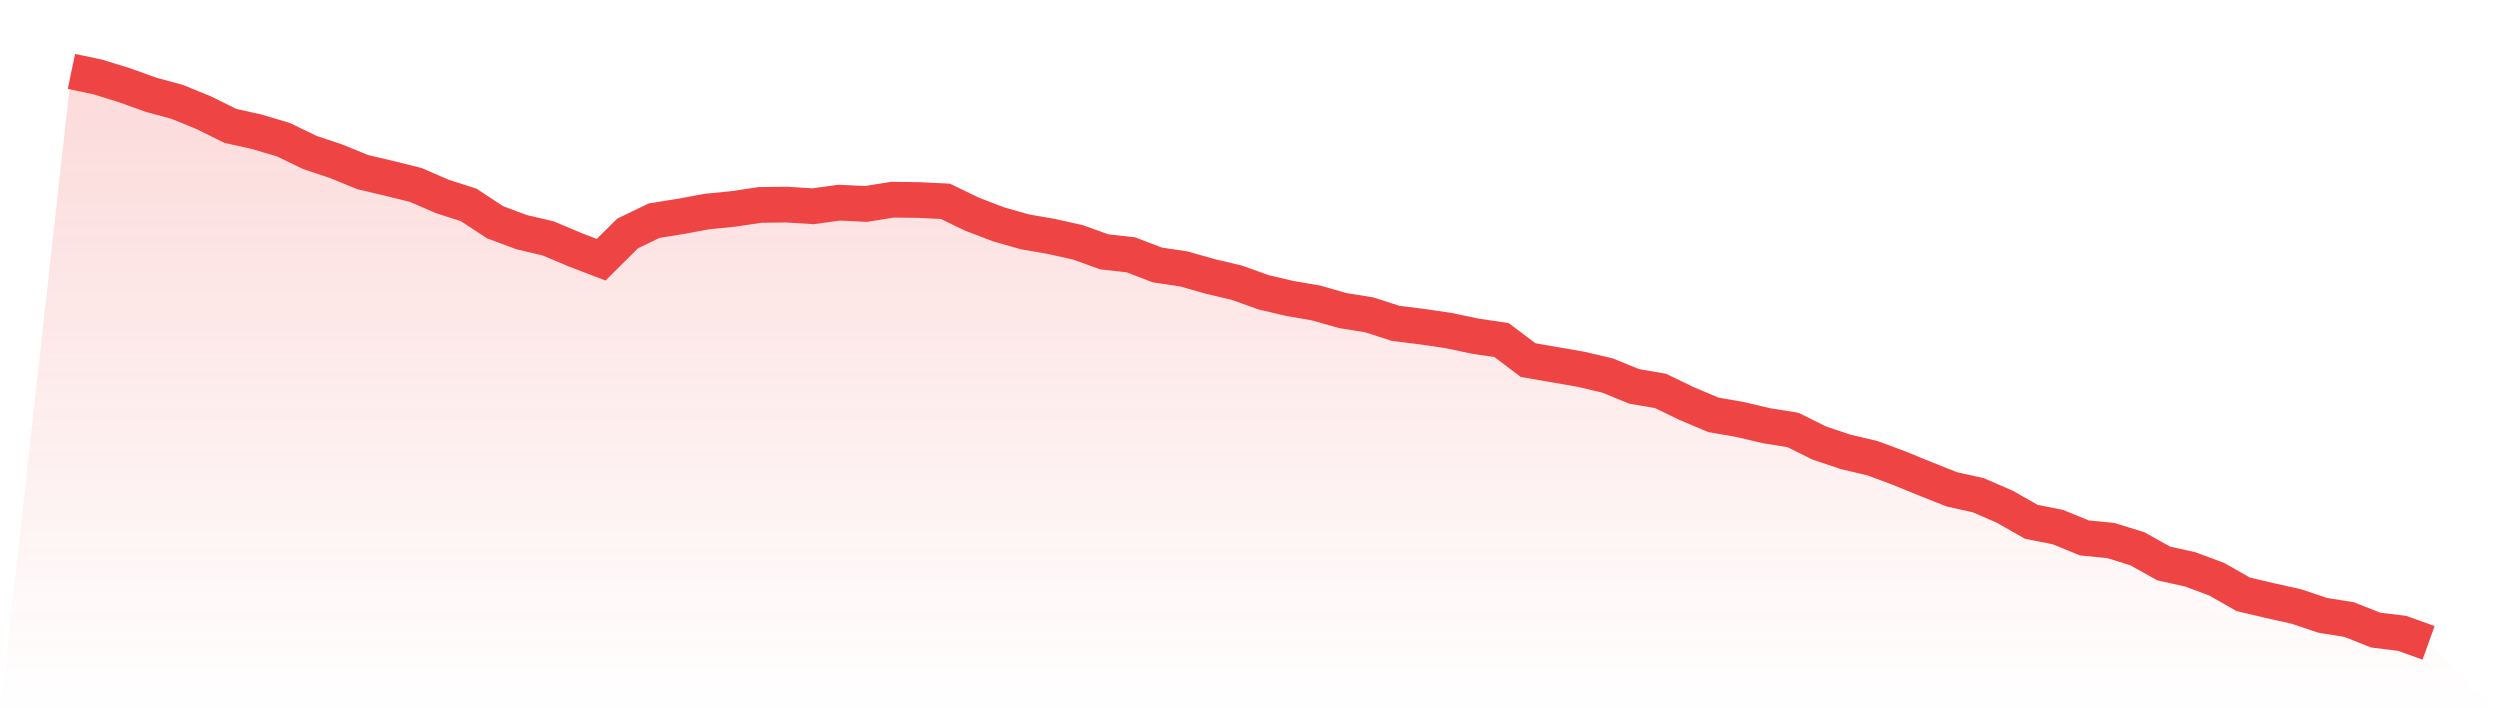 <svg viewBox="0 0 140 40" xmlns="http://www.w3.org/2000/svg">
<defs>
<linearGradient id="gradient" x1="0" x2="0" y1="0" y2="1">
<stop offset="0%" stop-color="#ef4444" stop-opacity="0.2"/>
<stop offset="100%" stop-color="#ef4444" stop-opacity="0"/>
</linearGradient>
</defs>
<path d="M4,4 L4,4 L5.483,4.312 L6.966,4.772 L8.449,5.304 L9.933,5.708 L11.416,6.315 L12.899,7.049 L14.382,7.38 L15.865,7.821 L17.348,8.537 L18.831,9.033 L20.315,9.639 L21.798,9.989 L23.281,10.356 L24.764,10.999 L26.247,11.476 L27.73,12.45 L29.213,13.001 L30.697,13.35 L32.18,13.975 L33.663,14.544 L35.146,13.075 L36.629,12.358 L38.112,12.119 L39.596,11.844 L41.079,11.697 L42.562,11.476 L44.045,11.458 L45.528,11.55 L47.011,11.348 L48.494,11.421 L49.978,11.183 L51.461,11.201 L52.944,11.274 L54.427,11.991 L55.91,12.56 L57.393,12.983 L58.876,13.24 L60.36,13.571 L61.843,14.103 L63.326,14.269 L64.809,14.838 L66.292,15.059 L67.775,15.481 L69.258,15.83 L70.742,16.363 L72.225,16.712 L73.708,16.969 L75.191,17.392 L76.674,17.63 L78.157,18.108 L79.64,18.292 L81.124,18.512 L82.607,18.824 L84.09,19.045 L85.573,20.165 L87.056,20.423 L88.539,20.68 L90.022,21.029 L91.506,21.635 L92.989,21.892 L94.472,22.608 L95.955,23.233 L97.438,23.49 L98.921,23.839 L100.404,24.078 L101.888,24.813 L103.371,25.309 L104.854,25.658 L106.337,26.209 L107.82,26.815 L109.303,27.403 L110.787,27.734 L112.27,28.377 L113.753,29.222 L115.236,29.515 L116.719,30.122 L118.202,30.269 L119.685,30.728 L121.169,31.555 L122.652,31.885 L124.135,32.436 L125.618,33.281 L127.101,33.63 L128.584,33.961 L130.067,34.457 L131.551,34.696 L133.034,35.284 L134.517,35.467 L136,36 L140,40 L0,40 z" fill="url(#gradient)"/>
<path d="M4,4 L4,4 L5.483,4.312 L6.966,4.772 L8.449,5.304 L9.933,5.708 L11.416,6.315 L12.899,7.049 L14.382,7.38 L15.865,7.821 L17.348,8.537 L18.831,9.033 L20.315,9.639 L21.798,9.989 L23.281,10.356 L24.764,10.999 L26.247,11.476 L27.73,12.45 L29.213,13.001 L30.697,13.35 L32.18,13.975 L33.663,14.544 L35.146,13.075 L36.629,12.358 L38.112,12.119 L39.596,11.844 L41.079,11.697 L42.562,11.476 L44.045,11.458 L45.528,11.55 L47.011,11.348 L48.494,11.421 L49.978,11.183 L51.461,11.201 L52.944,11.274 L54.427,11.991 L55.91,12.56 L57.393,12.983 L58.876,13.24 L60.36,13.571 L61.843,14.103 L63.326,14.269 L64.809,14.838 L66.292,15.059 L67.775,15.481 L69.258,15.83 L70.742,16.363 L72.225,16.712 L73.708,16.969 L75.191,17.392 L76.674,17.63 L78.157,18.108 L79.64,18.292 L81.124,18.512 L82.607,18.824 L84.09,19.045 L85.573,20.165 L87.056,20.423 L88.539,20.68 L90.022,21.029 L91.506,21.635 L92.989,21.892 L94.472,22.608 L95.955,23.233 L97.438,23.49 L98.921,23.839 L100.404,24.078 L101.888,24.813 L103.371,25.309 L104.854,25.658 L106.337,26.209 L107.82,26.815 L109.303,27.403 L110.787,27.734 L112.27,28.377 L113.753,29.222 L115.236,29.515 L116.719,30.122 L118.202,30.269 L119.685,30.728 L121.169,31.555 L122.652,31.885 L124.135,32.436 L125.618,33.281 L127.101,33.63 L128.584,33.961 L130.067,34.457 L131.551,34.696 L133.034,35.284 L134.517,35.467 L136,36" fill="none" stroke="#ef4444" stroke-width="2"/>
</svg>